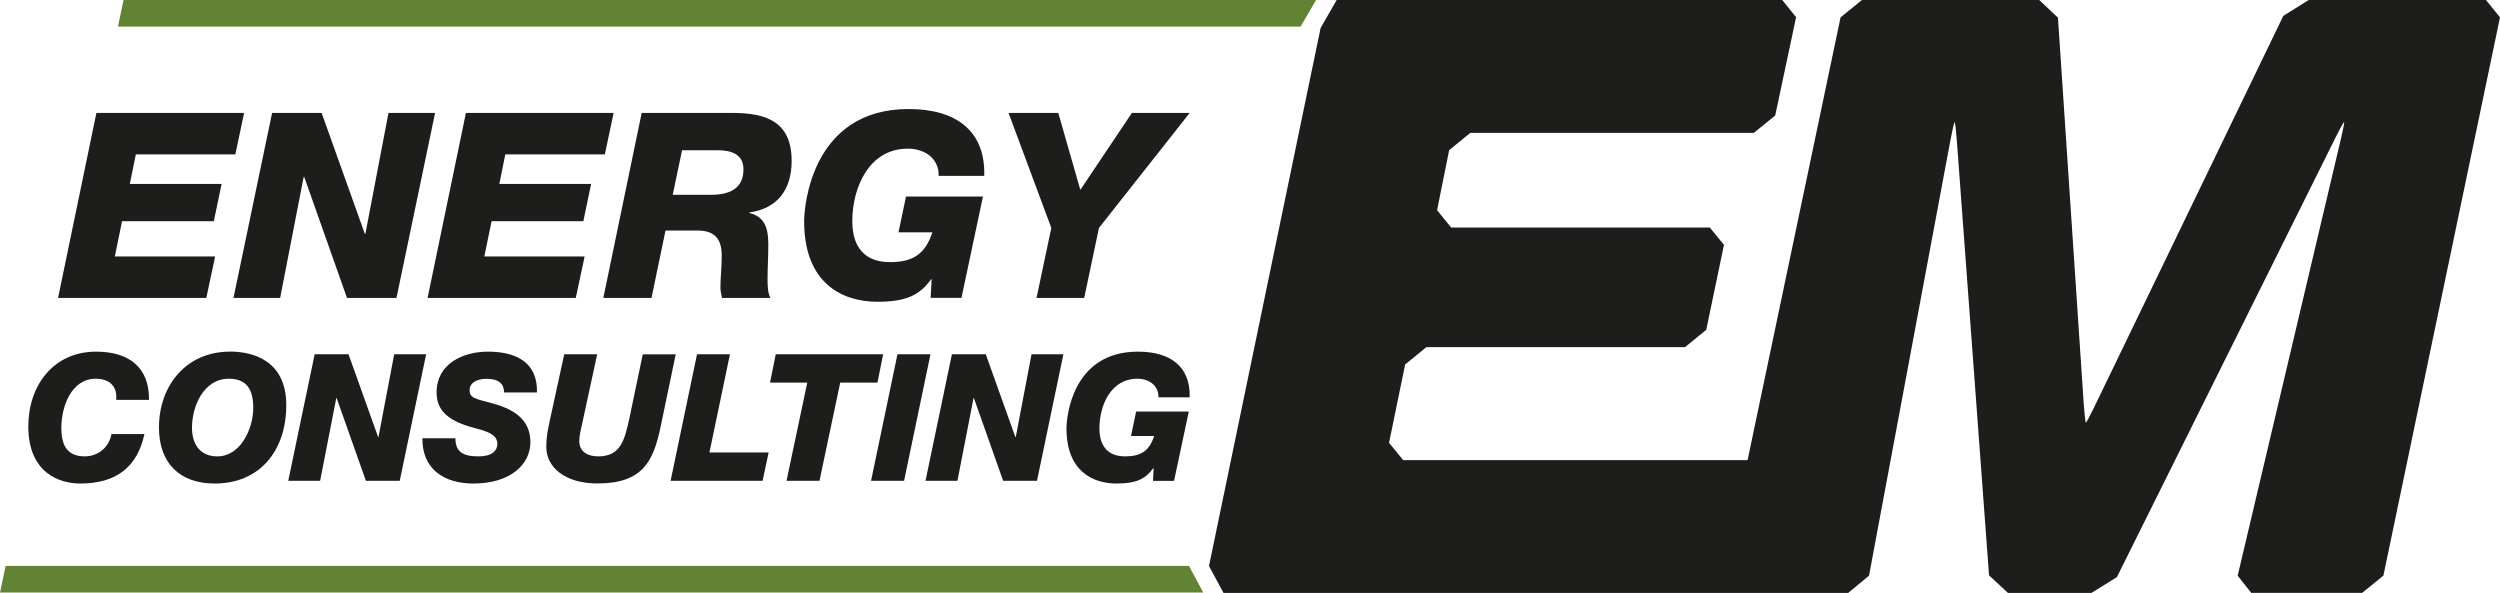 <?xml version="1.0" encoding="UTF-8"?>
<svg xmlns="http://www.w3.org/2000/svg" id="Ebene_1" viewBox="0 0 366.42 86.91">
  <polygon points="18.11 0 17.29 3.9 190.62 3.9 192.9 0 18.11 0" fill="#628333"></polygon>
  <polygon points=".83 82.94 0 86.85 176.36 86.85 174.26 82.94 .83 82.94" fill="#628333"></polygon>
  <path d="M364.36,0h-25.98l-3.72,2.33-27.69,57.29c-.62,1.29-1.19,2.34-1.25,2.34s-.2-1.17-.3-2.58l-3.79-56.79L298.88,0h-25.98l-3.13,2.54-13.63,64.9h-50.48l-2.07-2.54,2.36-11.48,3.11-2.54h37.91l3.11-2.54,2.6-12.45-2.07-2.54h-37.91l-2.07-2.54,1.77-8.8,3.1-2.54h41.56l3.13-2.54,3.06-14.41L261.22,0h-65.31l-2.35,4.1-16.36,78.86,2.13,3.95h75.26l.03-.03,.02,.03h16.24l3.06-2.54,11.95-63.92c.26-1.4,.53-2.55,.6-2.55s.2,1.16,.31,2.58l4.73,63.85,2.78,2.58h12.22l3.74-2.32,32.02-64.38c.63-1.28,1.21-2.32,1.28-2.32s-.15,1.14-.48,2.52l-15.12,63.97,1.99,2.52h16.25l3.12-2.53L366.42,2.54,364.36,0Z" fill="#1d1d1b"></path>
  <polygon points="14.13 16.55 35.78 16.55 34.49 22.63 19.91 22.63 19.03 26.96 32.48 26.96 31.34 32.42 17.89 32.42 16.83 37.59 31.53 37.59 30.24 43.67 8.51 43.67 14.13 16.55" fill="#1d1d1b"></polygon>
  <polygon points="39.88 16.55 47.14 16.55 53.48 34.29 53.55 34.29 56.94 16.55 63.77 16.55 58.11 43.67 50.86 43.67 44.59 25.93 44.51 25.93 41.06 43.67 34.22 43.67 39.88 16.55" fill="#1d1d1b"></polygon>
  <polygon points="68.29 16.55 89.94 16.55 88.65 22.63 74.06 22.63 73.19 26.96 86.64 26.96 85.5 32.42 72.05 32.42 70.99 37.59 85.69 37.59 84.39 43.67 62.67 43.67 68.29 16.55" fill="#1d1d1b"></polygon>
  <g>
    <path d="M98.6,28.55h5.62c2.54,0,4.75-.8,4.75-3.72,0-2.32-1.94-2.81-3.8-2.81h-5.2l-1.37,6.53Zm-4.56-12h13.29c4.94,0,8.7,1.25,8.7,7.03,0,4.07-1.94,6.95-6.19,7.56v.08c2.01,.49,2.77,1.9,2.77,4.52,0,1.98-.11,3.49-.11,5.05,0,.95,0,2.13,.42,2.88h-7.1c-.11-.53-.23-1.02-.23-1.56,0-1.41,.19-2.85,.19-4.67,0-2.39-1.02-3.65-3.53-3.65h-4.71l-2.05,9.88h-7.06l5.62-27.12Z" fill="#1d1d1b"></path>
    <path d="M137.57,25.78c.08-2.54-2.01-3.99-4.52-3.99-5.73,0-8.13,5.77-8.13,10.63,0,3.84,1.86,6,5.51,6,3.34,0,5.16-1.14,6.23-4.37h-4.97l1.1-5.24h11.28l-3.15,14.85h-4.52l.15-2.73h-.08c-1.63,2.24-3.5,3.3-7.86,3.3-5.17,0-10.75-2.7-10.75-11.81,0-2.05,1.03-16.44,15.31-16.44,6.83,0,11.28,3.08,11.09,9.8h-6.68Z" fill="#1d1d1b"></path>
  </g>
  <polygon points="154.09 33.41 147.82 16.55 155.11 16.55 158.34 27.83 165.9 16.55 174.37 16.55 161.07 33.41 158.91 43.67 151.92 43.67 154.09 33.41" fill="#1d1d1b"></polygon>
  <g>
    <path d="M17.02,58.6c.21-1.71-.73-3.09-2.99-3.09-3.66,0-5.04,4.24-5.04,7.17,0,2.39,.7,4.21,3.43,4.21,2.03,0,3.58-1.4,3.92-3.27h4.83c-1.04,4.76-4.03,7.25-9.43,7.25-2.94,0-7.59-1.48-7.59-8.37,0-5.98,3.66-10.96,9.95-10.96,4.65,0,7.8,2.18,7.74,7.07h-4.83Z" fill="#1d1d1b"></path>
    <path d="M31.85,66.89c3.48,0,5.27-4.16,5.27-7.09,0-2.75-.99-4.29-3.58-4.29-3.74,0-5.4,4.11-5.4,7.17,0,2.39,1.14,4.21,3.72,4.21m1.84-15.36c3.22,0,8.26,1.2,8.26,7.85s-3.85,11.49-10.5,11.49c-5.17,0-8.16-3.04-8.16-8.21,0-6.16,4-11.12,10.39-11.12" fill="#1d1d1b"></path>
  </g>
  <polygon points="46.12 51.92 51.08 51.92 55.42 64.06 55.47 64.06 57.78 51.92 62.46 51.92 58.59 70.47 53.63 70.47 49.34 58.34 49.29 58.34 46.92 70.47 42.25 70.47 46.12 51.92" fill="#1d1d1b"></polygon>
  <g>
    <path d="M66.75,64.24c0,2,1.12,2.65,3.4,2.65,1.95,0,2.75-.83,2.75-1.84,0-1.84-2.81-2.05-4.73-2.73-2.31-.83-4.18-2.05-4.18-4.78,0-4.21,3.82-6,7.54-6,3.95,0,7.3,1.46,7.17,5.98h-4.83c0-.7-.23-1.2-.65-1.51-.44-.34-1.09-.49-1.95-.49-1.19,0-2.44,.49-2.44,1.66s.78,1.25,3.38,1.95c2.54,.7,5.53,2.03,5.53,5.66,0,3.3-2.94,6.08-8.37,6.08-4.42,0-7.51-2.23-7.46-6.63h4.83Z" fill="#1d1d1b"></path>
    <path d="M96.83,62.52c-1.04,4.99-2.55,8.34-9.25,8.34-4.83,0-7.51-2.41-7.51-5.35,0-1.56,.26-2.68,.52-3.9l2.11-9.69h4.83l-2.15,9.93c-.18,.88-.47,1.84-.47,2.83,0,1.38,1.04,2.21,2.78,2.21,3.32,0,3.85-2.47,4.52-5.4l2-9.56h4.83l-2.21,10.6Z" fill="#1d1d1b"></path>
  </g>
  <polygon points="102.16 51.92 106.99 51.92 103.98 66.32 112.66 66.32 111.77 70.47 98.29 70.47 102.16 51.92" fill="#1d1d1b"></polygon>
  <polygon points="128.61 56.08 123.15 56.08 120.11 70.47 115.28 70.47 118.32 56.08 112.86 56.08 113.7 51.92 129.44 51.92 128.61 56.08" fill="#1d1d1b"></polygon>
  <polygon points="131.54 51.92 136.38 51.92 132.51 70.47 127.67 70.47 131.54 51.92" fill="#1d1d1b"></polygon>
  <polygon points="139.52 51.92 144.48 51.92 148.82 64.06 148.88 64.06 151.19 51.92 155.86 51.92 151.99 70.47 147.03 70.47 142.74 58.34 142.69 58.34 140.33 70.47 135.65 70.47 139.52 51.92" fill="#1d1d1b"></polygon>
  <path d="M169.79,58.24c.05-1.74-1.38-2.73-3.09-2.73-3.92,0-5.56,3.95-5.56,7.28,0,2.62,1.27,4.1,3.77,4.1,2.29,0,3.53-.78,4.26-2.99h-3.4l.75-3.58h7.72l-2.16,10.16h-3.09l.1-1.87h-.05c-1.12,1.53-2.39,2.26-5.38,2.26-3.53,0-7.35-1.84-7.35-8.08,0-1.41,.7-11.25,10.47-11.25,4.68,0,7.72,2.11,7.59,6.7h-4.57Z" fill="#1d1d1b"></path>
</svg>
